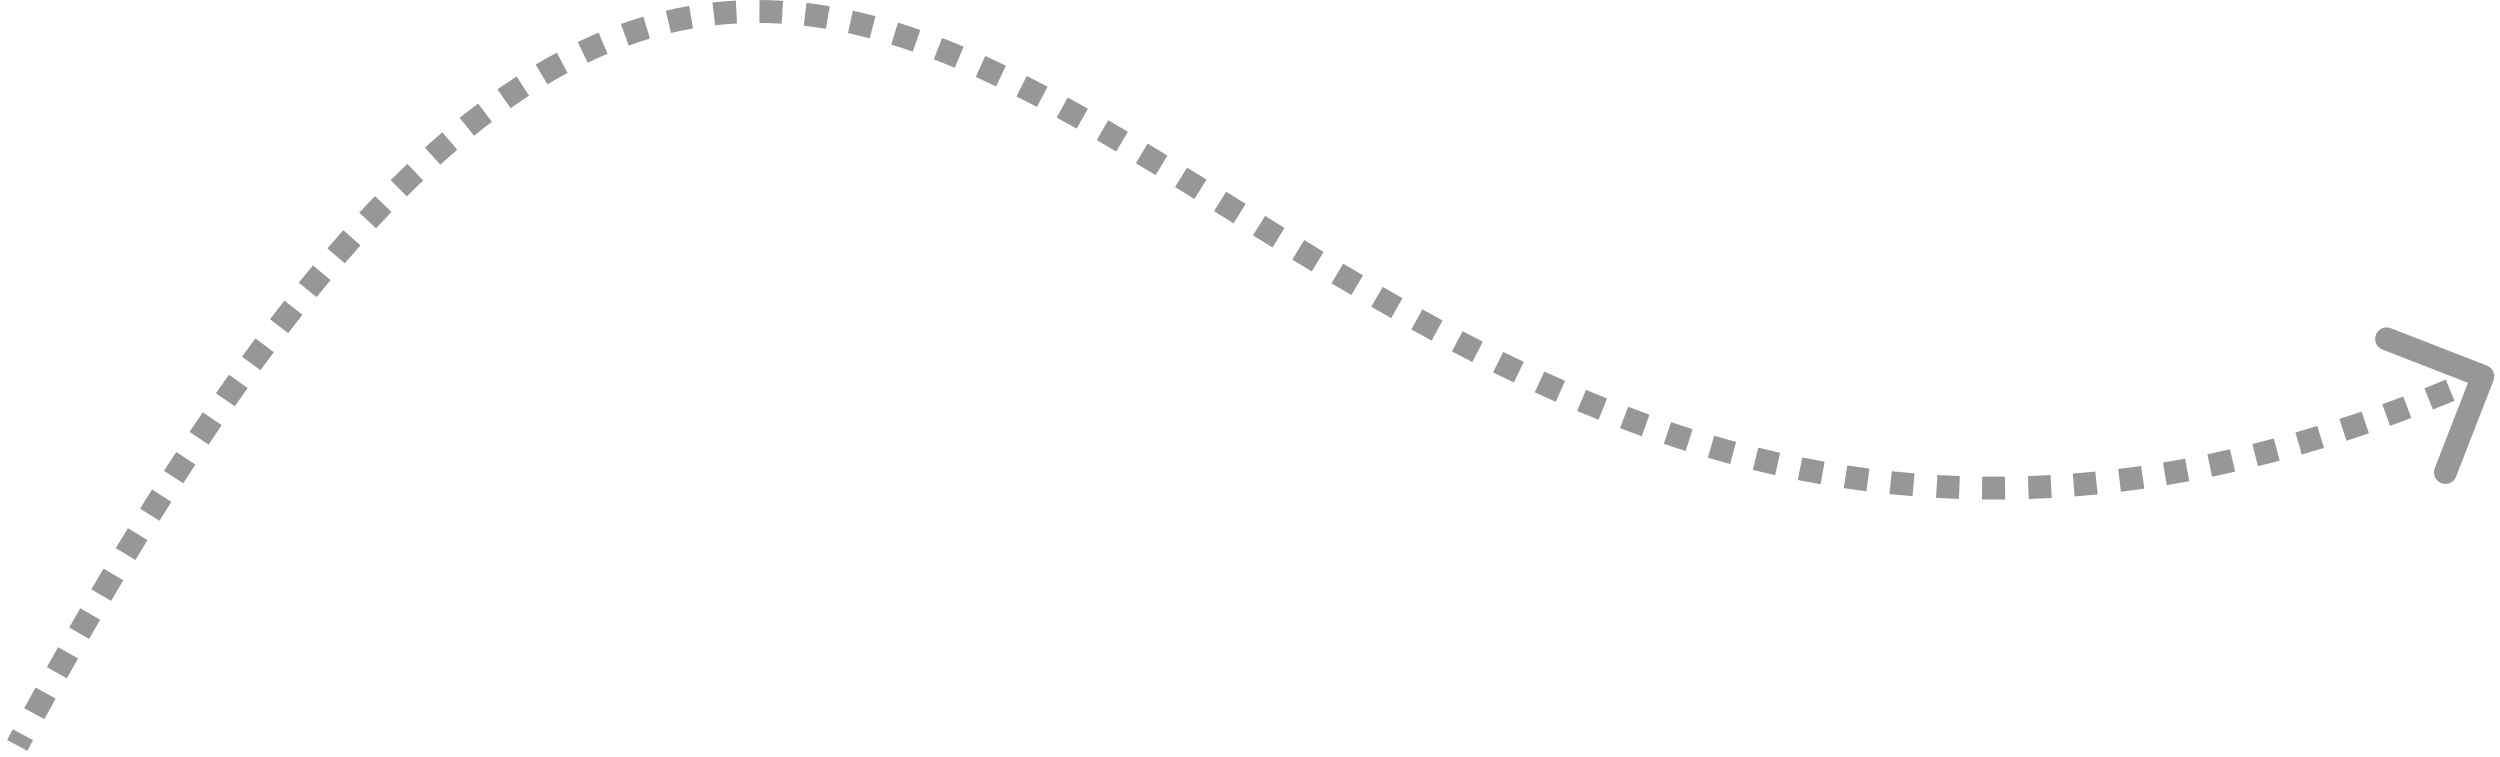 <svg width="218" height="66" viewBox="0 0 218 66" fill="none" xmlns="http://www.w3.org/2000/svg">
<path d="M217.432 33.172C217.632 32.658 217.377 32.078 216.862 31.878L208.474 28.617C207.959 28.417 207.38 28.672 207.18 29.187C206.98 29.701 207.235 30.281 207.749 30.481L215.206 33.38L212.307 40.836C212.107 41.351 212.362 41.93 212.876 42.131C213.391 42.331 213.971 42.076 214.171 41.561L217.432 33.172ZM216.097 31.895C215.781 32.034 215.465 32.172 215.15 32.307L215.943 34.144C216.262 34.006 216.582 33.867 216.903 33.725L216.097 31.895ZM213.27 33.102C212.646 33.361 212.026 33.612 211.408 33.858L212.145 35.717C212.772 35.468 213.403 35.212 214.035 34.95L213.27 33.102ZM209.562 34.574C208.95 34.806 208.341 35.032 207.734 35.251L208.415 37.132C209.031 36.909 209.65 36.68 210.272 36.444L209.562 34.574ZM205.924 35.891C205.277 36.113 204.635 36.328 203.995 36.536L204.614 38.438C205.264 38.227 205.918 38.008 206.575 37.782L205.924 35.891ZM202.069 37.145C201.43 37.34 200.795 37.529 200.162 37.71L200.714 39.633C201.358 39.448 202.005 39.256 202.654 39.057L202.069 37.145ZM198.275 38.234C197.649 38.401 197.026 38.562 196.407 38.716L196.889 40.657C197.521 40.5 198.155 40.336 198.792 40.166L198.275 38.234ZM194.456 39.181C193.796 39.332 193.14 39.475 192.487 39.61L192.893 41.569C193.559 41.431 194.228 41.285 194.901 41.131L194.456 39.181ZM190.539 39.994C189.893 40.115 189.25 40.228 188.611 40.334L188.938 42.307C189.591 42.199 190.246 42.083 190.905 41.96L190.539 39.994ZM186.705 40.63C186.034 40.727 185.367 40.817 184.704 40.898L184.948 42.883C185.626 42.8 186.307 42.709 186.992 42.609L186.705 40.63ZM182.715 41.121C182.056 41.187 181.401 41.246 180.749 41.297L180.906 43.291C181.572 43.238 182.242 43.178 182.916 43.111L182.715 41.121ZM178.805 41.428C178.146 41.465 177.491 41.495 176.839 41.517L176.906 43.515C177.573 43.493 178.243 43.463 178.918 43.425L178.805 41.428ZM174.833 41.561C174.168 41.568 173.507 41.567 172.851 41.559L172.825 43.559C173.498 43.567 174.174 43.568 174.854 43.561L174.833 41.561ZM170.891 41.512C170.238 41.488 169.588 41.457 168.942 41.419L168.824 43.416C169.486 43.455 170.151 43.486 170.82 43.51L170.891 41.512ZM166.942 41.278C166.28 41.223 165.621 41.161 164.966 41.091L164.755 43.08C165.425 43.151 166.099 43.215 166.777 43.271L166.942 41.278ZM163.014 40.861C162.365 40.776 161.721 40.685 161.08 40.587L160.777 42.564C161.433 42.664 162.093 42.758 162.756 42.844L163.014 40.861ZM159.107 40.261C158.453 40.145 157.803 40.022 157.157 39.893L156.764 41.854C157.424 41.986 158.089 42.112 158.758 42.23L159.107 40.261ZM155.23 39.484C154.59 39.34 153.953 39.19 153.32 39.034L152.841 40.975C153.488 41.135 154.138 41.289 154.793 41.435L155.23 39.484ZM151.388 38.534C150.748 38.361 150.112 38.182 149.479 37.997L148.917 39.916C149.563 40.105 150.213 40.289 150.867 40.465L151.388 38.534ZM147.593 37.423C146.964 37.225 146.338 37.021 145.717 36.811L145.078 38.706C145.712 38.92 146.35 39.128 146.991 39.331L147.593 37.423ZM143.835 36.156C143.212 35.932 142.592 35.703 141.975 35.469L141.264 37.338C141.892 37.577 142.524 37.81 143.159 38.038L143.835 36.156ZM140.136 34.75C139.521 34.504 138.909 34.252 138.301 33.996L137.525 35.84C138.144 36.1 138.766 36.356 139.392 36.607L140.136 34.75ZM136.472 33.209C135.866 32.942 135.263 32.67 134.663 32.395L133.828 34.212C134.437 34.492 135.05 34.768 135.666 35.039L136.472 33.209ZM132.873 31.557C132.272 31.27 131.675 30.979 131.08 30.685L130.193 32.477C130.796 32.776 131.402 33.071 132.012 33.361L132.873 31.557ZM129.3 29.79C128.71 29.488 128.123 29.183 127.539 28.876L126.607 30.645C127.198 30.956 127.792 31.265 128.39 31.571L129.3 29.79ZM125.79 27.942C125.202 27.623 124.618 27.303 124.036 26.98L123.065 28.729C123.653 29.055 124.244 29.379 124.838 29.701L125.79 27.942ZM122.298 26.005C121.722 25.677 121.148 25.349 120.577 25.018L119.575 26.749C120.151 27.082 120.729 27.414 121.311 27.744L122.298 26.005ZM118.853 24.011C118.276 23.671 117.703 23.331 117.131 22.989L116.105 24.706C116.68 25.049 117.257 25.392 117.838 25.734L118.853 24.011ZM115.425 21.962C114.858 21.619 114.293 21.274 113.73 20.93L112.687 22.636C113.251 22.982 113.819 23.328 114.389 23.673L115.425 21.962ZM112.015 19.877C111.445 19.526 110.878 19.175 110.313 18.825L109.259 20.525C109.825 20.875 110.394 21.227 110.965 21.579L112.015 19.877ZM108.624 17.777C108.054 17.423 107.485 17.069 106.918 16.718L105.863 18.417C106.43 18.768 106.998 19.121 107.569 19.476L108.624 17.777ZM105.209 15.658C104.641 15.306 104.075 14.957 103.51 14.61L102.463 16.314C103.025 16.659 103.589 17.008 104.156 17.358L105.209 15.658ZM101.806 13.567C101.228 13.214 100.65 12.865 100.075 12.519L99.045 14.233C99.616 14.577 100.19 14.924 100.766 15.275L101.806 13.567ZM98.353 11.492C97.779 11.153 97.207 10.819 96.636 10.488L95.634 12.219C96.2 12.546 96.766 12.878 97.335 13.214L98.353 11.492ZM94.868 9.478C94.279 9.146 93.692 8.82 93.106 8.5L92.147 10.255C92.725 10.571 93.304 10.893 93.885 11.22L94.868 9.478ZM91.352 7.558C90.746 7.239 90.141 6.926 89.536 6.622L88.636 8.408C89.229 8.706 89.823 9.013 90.42 9.327L91.352 7.558ZM87.721 5.729C87.116 5.439 86.513 5.158 85.909 4.886L85.087 6.709C85.675 6.975 86.266 7.25 86.857 7.533L87.721 5.729ZM84.029 4.067C83.401 3.804 82.774 3.551 82.146 3.309L81.427 5.175C82.035 5.41 82.645 5.655 83.255 5.912L84.029 4.067ZM80.259 2.616C79.608 2.388 78.956 2.174 78.304 1.973L77.715 3.885C78.343 4.078 78.971 4.285 79.6 4.504L80.259 2.616ZM76.345 1.412C75.687 1.238 75.029 1.078 74.369 0.934L73.942 2.888C74.572 3.026 75.203 3.179 75.834 3.346L76.345 1.412ZM72.35 0.543C71.676 0.429 71 0.332 70.324 0.253L70.092 2.24C70.734 2.315 71.375 2.407 72.017 2.515L72.35 0.543ZM68.283 0.07C67.6 0.028 66.915 0.004 66.228 0.001L66.218 2.001C66.866 2.004 67.513 2.026 68.159 2.066L68.283 0.07ZM64.164 0.05C63.487 0.086 62.809 0.142 62.13 0.219L62.354 2.206C62.995 2.134 63.633 2.081 64.271 2.047L64.164 0.05ZM60.091 0.512C59.413 0.63 58.734 0.769 58.053 0.93L58.513 2.876C59.155 2.724 59.796 2.593 60.434 2.482L60.091 0.512ZM56.103 1.449C55.452 1.642 54.798 1.856 54.143 2.091L54.818 3.974C55.438 3.751 56.056 3.549 56.672 3.366L56.103 1.449ZM52.201 2.846C51.596 3.1 50.99 3.372 50.382 3.663L51.244 5.467C51.824 5.19 52.401 4.932 52.975 4.69L52.201 2.846ZM48.551 4.591C47.939 4.919 47.325 5.266 46.71 5.633L47.733 7.351C48.324 7 48.911 6.667 49.496 6.353L48.551 4.591ZM45.047 6.667C44.492 7.028 43.934 7.404 43.374 7.797L44.524 9.434C45.064 9.055 45.601 8.692 46.136 8.345L45.047 6.667ZM41.69 9.025C41.157 9.429 40.621 9.847 40.084 10.281L41.34 11.837C41.861 11.417 42.38 11.011 42.896 10.621L41.69 9.025ZM38.574 11.535C38.069 11.967 37.563 12.412 37.054 12.871L38.394 14.356C38.889 13.909 39.383 13.475 39.874 13.056L38.574 11.535ZM35.523 14.289C35.038 14.75 34.552 15.223 34.063 15.709L35.474 17.127C35.952 16.651 36.427 16.189 36.901 15.739L35.523 14.289ZM32.699 17.095C32.242 17.568 31.784 18.053 31.325 18.548L32.791 19.908C33.242 19.422 33.691 18.947 34.138 18.483L32.699 17.095ZM29.941 20.069C29.478 20.588 29.013 21.118 28.546 21.66L30.062 22.965C30.521 22.432 30.978 21.911 31.433 21.402L29.941 20.069ZM27.291 23.14C26.879 23.634 26.465 24.137 26.05 24.649L27.604 25.908C28.013 25.403 28.421 24.908 28.827 24.422L27.291 23.14ZM24.8 26.213C24.382 26.744 23.963 27.284 23.542 27.833L25.129 29.05C25.545 28.507 25.959 27.974 26.372 27.451L24.8 26.213ZM22.274 29.51C21.883 30.034 21.491 30.565 21.098 31.105L22.715 32.282C23.104 31.749 23.491 31.224 23.877 30.706L22.274 29.51ZM19.967 32.675C19.589 33.206 19.21 33.744 18.829 34.29L20.469 35.434C20.846 34.894 21.222 34.361 21.596 33.835L19.967 32.675ZM17.682 35.952C17.299 36.513 16.914 37.083 16.528 37.66L18.191 38.772C18.573 38.2 18.954 37.636 19.334 37.08L17.682 35.952ZM15.366 39.414C15.011 39.956 14.655 40.504 14.297 41.059L15.978 42.142C16.333 41.592 16.686 41.048 17.038 40.511L15.366 39.414ZM13.257 42.687C12.909 43.236 12.56 43.791 12.21 44.353L13.907 45.411C14.255 44.853 14.601 44.302 14.946 43.757L13.257 42.687ZM11.156 46.057C10.804 46.631 10.45 47.212 10.096 47.799L11.808 48.833C12.16 48.25 12.511 47.673 12.861 47.102L11.156 46.057ZM9.028 49.58C8.673 50.177 8.317 50.781 7.959 51.391L9.685 52.402C10.04 51.795 10.394 51.196 10.747 50.602L9.028 49.58ZM6.999 53.039C6.678 53.594 6.356 54.154 6.034 54.719L7.77 55.711C8.091 55.149 8.411 54.593 8.73 54.041L6.999 53.039ZM5.062 56.431C4.737 57.007 4.412 57.588 4.085 58.174L5.832 59.148C6.157 58.564 6.481 57.986 6.804 57.414L5.062 56.431ZM3.102 59.949C2.773 60.546 2.444 61.149 2.113 61.757L3.87 62.712C4.199 62.107 4.527 61.508 4.854 60.914L3.102 59.949ZM1.118 63.596C0.952 63.906 0.785 64.216 0.618 64.528L2.382 65.472C2.548 65.161 2.714 64.852 2.879 64.543L1.118 63.596Z" fill="#979797"/>
</svg>
